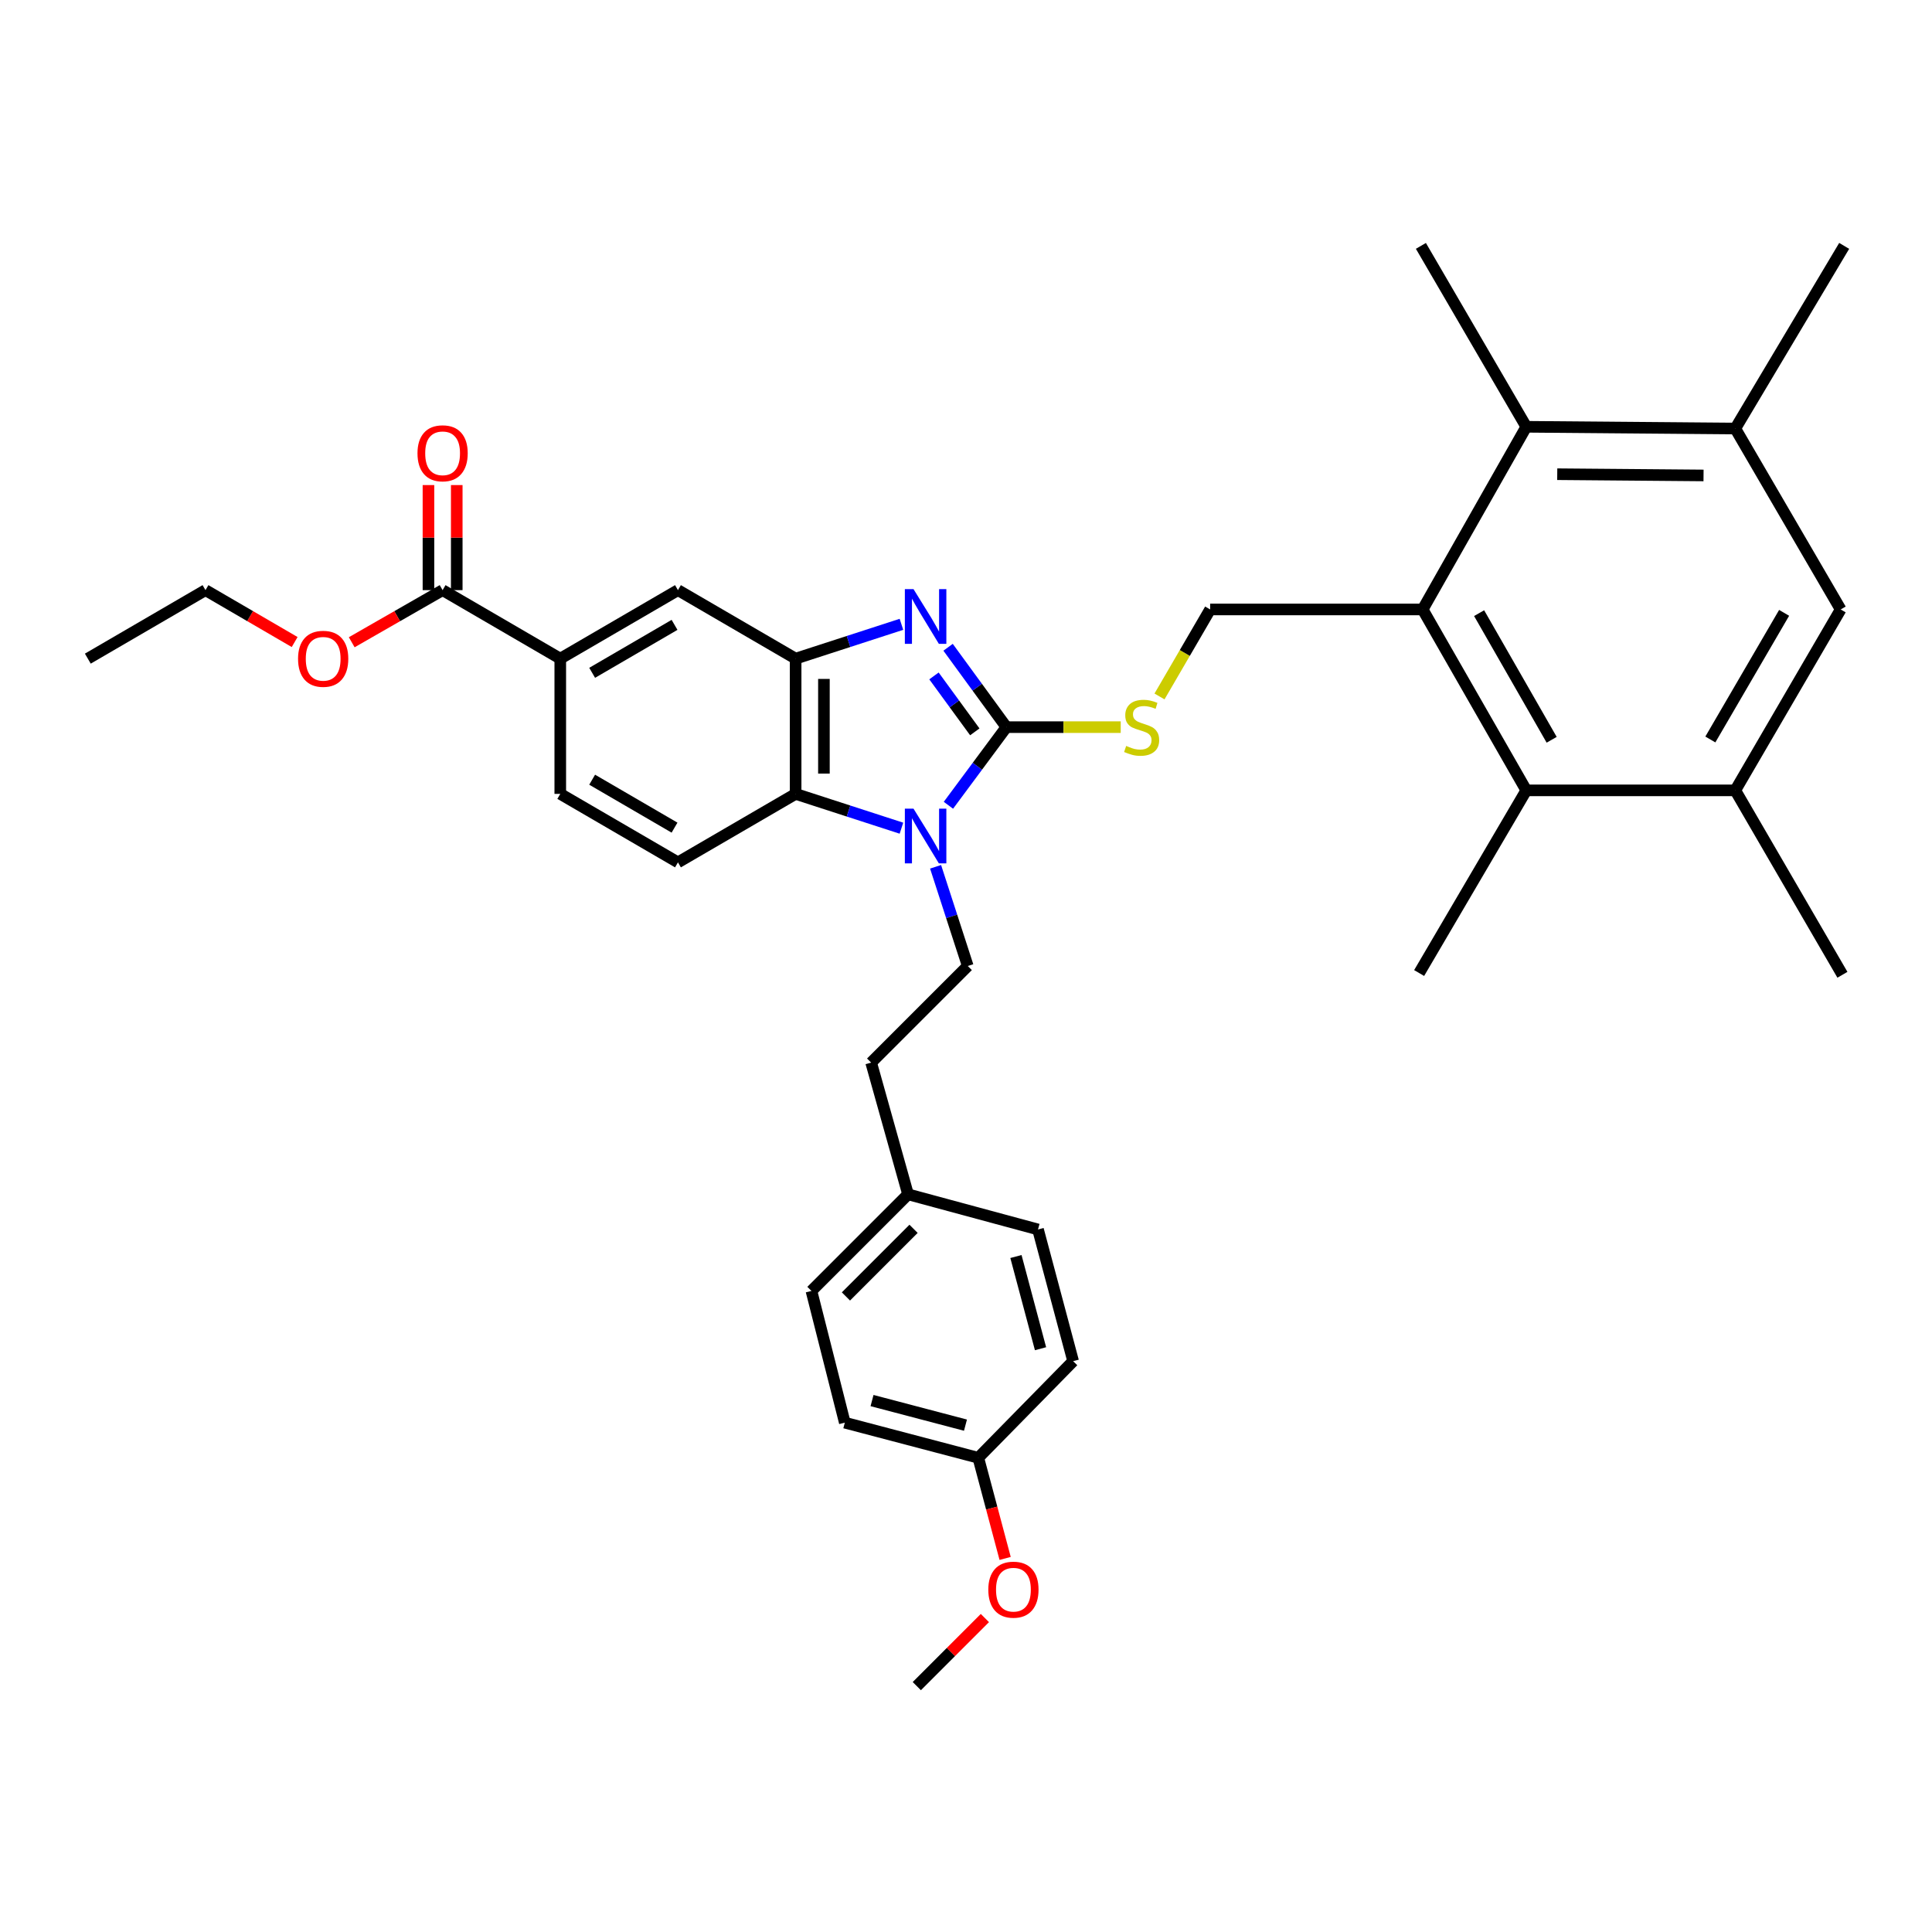 <?xml version='1.0' encoding='iso-8859-1'?>
<svg version='1.1' baseProfile='full'
              xmlns='http://www.w3.org/2000/svg'
                      xmlns:rdkit='http://www.rdkit.org/xml'
                      xmlns:xlink='http://www.w3.org/1999/xlink'
                  xml:space='preserve'
width='1000px' height='1000px' viewBox='0 0 1000 1000'>
<!-- END OF HEADER -->
<rect style='opacity:1.0;fill:#FFFFFF;stroke:none' width='1000' height='1000' x='0' y='0'> </rect>
<path class='bond-0' d='M 411.815,340.91 L 411.815,410.912' style='fill:none;fill-rule:evenodd;stroke:#000000;stroke-width:6px;stroke-linecap:butt;stroke-linejoin:miter;stroke-opacity:1' />
<path class='bond-0' d='M 426.459,351.411 L 426.459,400.412' style='fill:none;fill-rule:evenodd;stroke:#000000;stroke-width:6px;stroke-linecap:butt;stroke-linejoin:miter;stroke-opacity:1' />
<path class='bond-1' d='M 411.815,340.91 L 439.199,332.029' style='fill:none;fill-rule:evenodd;stroke:#000000;stroke-width:6px;stroke-linecap:butt;stroke-linejoin:miter;stroke-opacity:1' />
<path class='bond-1' d='M 439.199,332.029 L 466.583,323.147' style='fill:none;fill-rule:evenodd;stroke:#0000FF;stroke-width:6px;stroke-linecap:butt;stroke-linejoin:miter;stroke-opacity:1' />
<path class='bond-2' d='M 411.815,340.91 L 350.909,305.454' style='fill:none;fill-rule:evenodd;stroke:#000000;stroke-width:6px;stroke-linecap:butt;stroke-linejoin:miter;stroke-opacity:1' />
<path class='bond-3' d='M 411.815,410.912 L 439.199,419.79' style='fill:none;fill-rule:evenodd;stroke:#000000;stroke-width:6px;stroke-linecap:butt;stroke-linejoin:miter;stroke-opacity:1' />
<path class='bond-3' d='M 439.199,419.79 L 466.583,428.669' style='fill:none;fill-rule:evenodd;stroke:#0000FF;stroke-width:6px;stroke-linecap:butt;stroke-linejoin:miter;stroke-opacity:1' />
<path class='bond-4' d='M 411.815,410.912 L 350.909,446.36' style='fill:none;fill-rule:evenodd;stroke:#000000;stroke-width:6px;stroke-linecap:butt;stroke-linejoin:miter;stroke-opacity:1' />
<path class='bond-5' d='M 490.9,416.81 L 505.904,396.588' style='fill:none;fill-rule:evenodd;stroke:#0000FF;stroke-width:6px;stroke-linecap:butt;stroke-linejoin:miter;stroke-opacity:1' />
<path class='bond-5' d='M 505.904,396.588 L 520.909,376.367' style='fill:none;fill-rule:evenodd;stroke:#000000;stroke-width:6px;stroke-linecap:butt;stroke-linejoin:miter;stroke-opacity:1' />
<path class='bond-6' d='M 484.257,448.652 L 492.584,474.326' style='fill:none;fill-rule:evenodd;stroke:#0000FF;stroke-width:6px;stroke-linecap:butt;stroke-linejoin:miter;stroke-opacity:1' />
<path class='bond-6' d='M 492.584,474.326 L 500.911,500' style='fill:none;fill-rule:evenodd;stroke:#000000;stroke-width:6px;stroke-linecap:butt;stroke-linejoin:miter;stroke-opacity:1' />
<path class='bond-7' d='M 520.909,376.367 L 505.816,355.695' style='fill:none;fill-rule:evenodd;stroke:#000000;stroke-width:6px;stroke-linecap:butt;stroke-linejoin:miter;stroke-opacity:1' />
<path class='bond-7' d='M 505.816,355.695 L 490.724,335.023' style='fill:none;fill-rule:evenodd;stroke:#0000FF;stroke-width:6px;stroke-linecap:butt;stroke-linejoin:miter;stroke-opacity:1' />
<path class='bond-7' d='M 504.554,378.801 L 493.989,364.33' style='fill:none;fill-rule:evenodd;stroke:#000000;stroke-width:6px;stroke-linecap:butt;stroke-linejoin:miter;stroke-opacity:1' />
<path class='bond-7' d='M 493.989,364.33 L 483.424,349.86' style='fill:none;fill-rule:evenodd;stroke:#0000FF;stroke-width:6px;stroke-linecap:butt;stroke-linejoin:miter;stroke-opacity:1' />
<path class='bond-8' d='M 520.909,376.367 L 550.495,376.367' style='fill:none;fill-rule:evenodd;stroke:#000000;stroke-width:6px;stroke-linecap:butt;stroke-linejoin:miter;stroke-opacity:1' />
<path class='bond-8' d='M 550.495,376.367 L 580.081,376.367' style='fill:none;fill-rule:evenodd;stroke:#CCCC00;stroke-width:6px;stroke-linecap:butt;stroke-linejoin:miter;stroke-opacity:1' />
<path class='bond-9' d='M 600.155,360.485 L 613.261,337.969' style='fill:none;fill-rule:evenodd;stroke:#CCCC00;stroke-width:6px;stroke-linecap:butt;stroke-linejoin:miter;stroke-opacity:1' />
<path class='bond-9' d='M 613.261,337.969 L 626.367,315.453' style='fill:none;fill-rule:evenodd;stroke:#000000;stroke-width:6px;stroke-linecap:butt;stroke-linejoin:miter;stroke-opacity:1' />
<path class='bond-10' d='M 626.367,315.453 L 736.365,315.453' style='fill:none;fill-rule:evenodd;stroke:#000000;stroke-width:6px;stroke-linecap:butt;stroke-linejoin:miter;stroke-opacity:1' />
<path class='bond-11' d='M 350.909,305.454 L 289.996,340.91' style='fill:none;fill-rule:evenodd;stroke:#000000;stroke-width:6px;stroke-linecap:butt;stroke-linejoin:miter;stroke-opacity:1' />
<path class='bond-11' d='M 349.139,323.429 L 306.5,348.249' style='fill:none;fill-rule:evenodd;stroke:#000000;stroke-width:6px;stroke-linecap:butt;stroke-linejoin:miter;stroke-opacity:1' />
<path class='bond-12' d='M 289.996,340.91 L 289.996,410.912' style='fill:none;fill-rule:evenodd;stroke:#000000;stroke-width:6px;stroke-linecap:butt;stroke-linejoin:miter;stroke-opacity:1' />
<path class='bond-13' d='M 289.996,340.91 L 229.09,305.454' style='fill:none;fill-rule:evenodd;stroke:#000000;stroke-width:6px;stroke-linecap:butt;stroke-linejoin:miter;stroke-opacity:1' />
<path class='bond-14' d='M 289.996,410.912 L 350.909,446.36' style='fill:none;fill-rule:evenodd;stroke:#000000;stroke-width:6px;stroke-linecap:butt;stroke-linejoin:miter;stroke-opacity:1' />
<path class='bond-14' d='M 306.499,403.572 L 349.138,428.385' style='fill:none;fill-rule:evenodd;stroke:#000000;stroke-width:6px;stroke-linecap:butt;stroke-linejoin:miter;stroke-opacity:1' />
<path class='bond-15' d='M 229.09,305.454 L 205.573,318.943' style='fill:none;fill-rule:evenodd;stroke:#000000;stroke-width:6px;stroke-linecap:butt;stroke-linejoin:miter;stroke-opacity:1' />
<path class='bond-15' d='M 205.573,318.943 L 182.055,332.432' style='fill:none;fill-rule:evenodd;stroke:#FF0000;stroke-width:6px;stroke-linecap:butt;stroke-linejoin:miter;stroke-opacity:1' />
<path class='bond-16' d='M 236.413,305.454 L 236.413,278.264' style='fill:none;fill-rule:evenodd;stroke:#000000;stroke-width:6px;stroke-linecap:butt;stroke-linejoin:miter;stroke-opacity:1' />
<path class='bond-16' d='M 236.413,278.264 L 236.413,251.074' style='fill:none;fill-rule:evenodd;stroke:#FF0000;stroke-width:6px;stroke-linecap:butt;stroke-linejoin:miter;stroke-opacity:1' />
<path class='bond-16' d='M 221.768,305.454 L 221.768,278.264' style='fill:none;fill-rule:evenodd;stroke:#000000;stroke-width:6px;stroke-linecap:butt;stroke-linejoin:miter;stroke-opacity:1' />
<path class='bond-16' d='M 221.768,278.264 L 221.768,251.074' style='fill:none;fill-rule:evenodd;stroke:#FF0000;stroke-width:6px;stroke-linecap:butt;stroke-linejoin:miter;stroke-opacity:1' />
<path class='bond-17' d='M 152.512,332.318 L 129.436,318.886' style='fill:none;fill-rule:evenodd;stroke:#FF0000;stroke-width:6px;stroke-linecap:butt;stroke-linejoin:miter;stroke-opacity:1' />
<path class='bond-17' d='M 129.436,318.886 L 106.36,305.454' style='fill:none;fill-rule:evenodd;stroke:#000000;stroke-width:6px;stroke-linecap:butt;stroke-linejoin:miter;stroke-opacity:1' />
<path class='bond-18' d='M 106.36,305.454 L 45.455,340.91' style='fill:none;fill-rule:evenodd;stroke:#000000;stroke-width:6px;stroke-linecap:butt;stroke-linejoin:miter;stroke-opacity:1' />
<path class='bond-19' d='M 736.365,315.453 L 790.005,409.089' style='fill:none;fill-rule:evenodd;stroke:#000000;stroke-width:6px;stroke-linecap:butt;stroke-linejoin:miter;stroke-opacity:1' />
<path class='bond-19' d='M 765.589,317.366 L 803.138,382.911' style='fill:none;fill-rule:evenodd;stroke:#000000;stroke-width:6px;stroke-linecap:butt;stroke-linejoin:miter;stroke-opacity:1' />
<path class='bond-20' d='M 736.365,315.453 L 790.005,220.906' style='fill:none;fill-rule:evenodd;stroke:#000000;stroke-width:6px;stroke-linecap:butt;stroke-linejoin:miter;stroke-opacity:1' />
<path class='bond-21' d='M 500.911,500 L 450.908,550.003' style='fill:none;fill-rule:evenodd;stroke:#000000;stroke-width:6px;stroke-linecap:butt;stroke-linejoin:miter;stroke-opacity:1' />
<path class='bond-22' d='M 450.908,550.003 L 470.003,618.182' style='fill:none;fill-rule:evenodd;stroke:#000000;stroke-width:6px;stroke-linecap:butt;stroke-linejoin:miter;stroke-opacity:1' />
<path class='bond-23' d='M 470.003,618.182 L 420,668.186' style='fill:none;fill-rule:evenodd;stroke:#000000;stroke-width:6px;stroke-linecap:butt;stroke-linejoin:miter;stroke-opacity:1' />
<path class='bond-23' d='M 472.858,636.038 L 437.855,671.04' style='fill:none;fill-rule:evenodd;stroke:#000000;stroke-width:6px;stroke-linecap:butt;stroke-linejoin:miter;stroke-opacity:1' />
<path class='bond-24' d='M 470.003,618.182 L 537.271,636.366' style='fill:none;fill-rule:evenodd;stroke:#000000;stroke-width:6px;stroke-linecap:butt;stroke-linejoin:miter;stroke-opacity:1' />
<path class='bond-25' d='M 420,668.186 L 437.272,736.365' style='fill:none;fill-rule:evenodd;stroke:#000000;stroke-width:6px;stroke-linecap:butt;stroke-linejoin:miter;stroke-opacity:1' />
<path class='bond-26' d='M 437.272,736.365 L 506.362,754.548' style='fill:none;fill-rule:evenodd;stroke:#000000;stroke-width:6px;stroke-linecap:butt;stroke-linejoin:miter;stroke-opacity:1' />
<path class='bond-26' d='M 451.363,724.93 L 499.726,737.658' style='fill:none;fill-rule:evenodd;stroke:#000000;stroke-width:6px;stroke-linecap:butt;stroke-linejoin:miter;stroke-opacity:1' />
<path class='bond-27' d='M 506.362,754.548 L 555.454,704.545' style='fill:none;fill-rule:evenodd;stroke:#000000;stroke-width:6px;stroke-linecap:butt;stroke-linejoin:miter;stroke-opacity:1' />
<path class='bond-28' d='M 506.362,754.548 L 513.309,780.596' style='fill:none;fill-rule:evenodd;stroke:#000000;stroke-width:6px;stroke-linecap:butt;stroke-linejoin:miter;stroke-opacity:1' />
<path class='bond-28' d='M 513.309,780.596 L 520.256,806.643' style='fill:none;fill-rule:evenodd;stroke:#FF0000;stroke-width:6px;stroke-linecap:butt;stroke-linejoin:miter;stroke-opacity:1' />
<path class='bond-29' d='M 555.454,704.545 L 537.271,636.366' style='fill:none;fill-rule:evenodd;stroke:#000000;stroke-width:6px;stroke-linecap:butt;stroke-linejoin:miter;stroke-opacity:1' />
<path class='bond-29' d='M 538.577,698.092 L 525.848,650.367' style='fill:none;fill-rule:evenodd;stroke:#000000;stroke-width:6px;stroke-linecap:butt;stroke-linejoin:miter;stroke-opacity:1' />
<path class='bond-30' d='M 509.778,837.495 L 492.16,855.113' style='fill:none;fill-rule:evenodd;stroke:#FF0000;stroke-width:6px;stroke-linecap:butt;stroke-linejoin:miter;stroke-opacity:1' />
<path class='bond-30' d='M 492.16,855.113 L 474.543,872.731' style='fill:none;fill-rule:evenodd;stroke:#000000;stroke-width:6px;stroke-linecap:butt;stroke-linejoin:miter;stroke-opacity:1' />
<path class='bond-31' d='M 790.005,409.089 L 898.18,409.089' style='fill:none;fill-rule:evenodd;stroke:#000000;stroke-width:6px;stroke-linecap:butt;stroke-linejoin:miter;stroke-opacity:1' />
<path class='bond-32' d='M 790.005,409.089 L 734.542,503.637' style='fill:none;fill-rule:evenodd;stroke:#000000;stroke-width:6px;stroke-linecap:butt;stroke-linejoin:miter;stroke-opacity:1' />
<path class='bond-33' d='M 790.005,220.906 L 898.18,221.817' style='fill:none;fill-rule:evenodd;stroke:#000000;stroke-width:6px;stroke-linecap:butt;stroke-linejoin:miter;stroke-opacity:1' />
<path class='bond-33' d='M 806.025,245.449 L 881.748,246.087' style='fill:none;fill-rule:evenodd;stroke:#000000;stroke-width:6px;stroke-linecap:butt;stroke-linejoin:miter;stroke-opacity:1' />
<path class='bond-34' d='M 790.005,220.906 L 735.453,127.269' style='fill:none;fill-rule:evenodd;stroke:#000000;stroke-width:6px;stroke-linecap:butt;stroke-linejoin:miter;stroke-opacity:1' />
<path class='bond-35' d='M 898.18,409.089 L 952.731,315.453' style='fill:none;fill-rule:evenodd;stroke:#000000;stroke-width:6px;stroke-linecap:butt;stroke-linejoin:miter;stroke-opacity:1' />
<path class='bond-35' d='M 885.273,382.757 L 923.459,317.212' style='fill:none;fill-rule:evenodd;stroke:#000000;stroke-width:6px;stroke-linecap:butt;stroke-linejoin:miter;stroke-opacity:1' />
<path class='bond-36' d='M 898.18,409.089 L 953.634,504.548' style='fill:none;fill-rule:evenodd;stroke:#000000;stroke-width:6px;stroke-linecap:butt;stroke-linejoin:miter;stroke-opacity:1' />
<path class='bond-37' d='M 898.18,221.817 L 954.545,127.269' style='fill:none;fill-rule:evenodd;stroke:#000000;stroke-width:6px;stroke-linecap:butt;stroke-linejoin:miter;stroke-opacity:1' />
<path class='bond-38' d='M 898.18,221.817 L 952.731,315.453' style='fill:none;fill-rule:evenodd;stroke:#000000;stroke-width:6px;stroke-linecap:butt;stroke-linejoin:miter;stroke-opacity:1' />
<path  class='atom-2' d='M 472.831 418.564
L 482.111 433.564
Q 483.031 435.044, 484.511 437.724
Q 485.991 440.404, 486.071 440.564
L 486.071 418.564
L 489.831 418.564
L 489.831 446.884
L 485.951 446.884
L 475.991 430.484
Q 474.831 428.564, 473.591 426.364
Q 472.391 424.164, 472.031 423.484
L 472.031 446.884
L 468.351 446.884
L 468.351 418.564
L 472.831 418.564
' fill='#0000FF'/>
<path  class='atom-4' d='M 472.831 304.93
L 482.111 319.93
Q 483.031 321.41, 484.511 324.09
Q 485.991 326.77, 486.071 326.93
L 486.071 304.93
L 489.831 304.93
L 489.831 333.25
L 485.951 333.25
L 475.991 316.85
Q 474.831 314.93, 473.591 312.73
Q 472.391 310.53, 472.031 309.85
L 472.031 333.25
L 468.351 333.25
L 468.351 304.93
L 472.831 304.93
' fill='#0000FF'/>
<path  class='atom-5' d='M 582.911 386.087
Q 583.231 386.207, 584.551 386.767
Q 585.871 387.327, 587.311 387.687
Q 588.791 388.007, 590.231 388.007
Q 592.911 388.007, 594.471 386.727
Q 596.031 385.407, 596.031 383.127
Q 596.031 381.567, 595.231 380.607
Q 594.471 379.647, 593.271 379.127
Q 592.071 378.607, 590.071 378.007
Q 587.551 377.247, 586.031 376.527
Q 584.551 375.807, 583.471 374.287
Q 582.431 372.767, 582.431 370.207
Q 582.431 366.647, 584.831 364.447
Q 587.271 362.247, 592.071 362.247
Q 595.351 362.247, 599.071 363.807
L 598.151 366.887
Q 594.751 365.487, 592.191 365.487
Q 589.431 365.487, 587.911 366.647
Q 586.391 367.767, 586.431 369.727
Q 586.431 371.247, 587.191 372.167
Q 587.991 373.087, 589.111 373.607
Q 590.271 374.127, 592.191 374.727
Q 594.751 375.527, 596.271 376.327
Q 597.791 377.127, 598.871 378.767
Q 599.991 380.367, 599.991 383.127
Q 599.991 387.047, 597.351 389.167
Q 594.751 391.247, 590.391 391.247
Q 587.871 391.247, 585.951 390.687
Q 584.071 390.167, 581.831 389.247
L 582.911 386.087
' fill='#CCCC00'/>
<path  class='atom-12' d='M 154.274 340.99
Q 154.274 334.19, 157.634 330.39
Q 160.994 326.59, 167.274 326.59
Q 173.554 326.59, 176.914 330.39
Q 180.274 334.19, 180.274 340.99
Q 180.274 347.87, 176.874 351.79
Q 173.474 355.67, 167.274 355.67
Q 161.034 355.67, 157.634 351.79
Q 154.274 347.91, 154.274 340.99
M 167.274 352.47
Q 171.594 352.47, 173.914 349.59
Q 176.274 346.67, 176.274 340.99
Q 176.274 335.43, 173.914 332.63
Q 171.594 329.79, 167.274 329.79
Q 162.954 329.79, 160.594 332.59
Q 158.274 335.39, 158.274 340.99
Q 158.274 346.71, 160.594 349.59
Q 162.954 352.47, 167.274 352.47
' fill='#FF0000'/>
<path  class='atom-13' d='M 216.09 234.621
Q 216.09 227.821, 219.45 224.021
Q 222.81 220.221, 229.09 220.221
Q 235.37 220.221, 238.73 224.021
Q 242.09 227.821, 242.09 234.621
Q 242.09 241.501, 238.69 245.421
Q 235.29 249.301, 229.09 249.301
Q 222.85 249.301, 219.45 245.421
Q 216.09 241.541, 216.09 234.621
M 229.09 246.101
Q 233.41 246.101, 235.73 243.221
Q 238.09 240.301, 238.09 234.621
Q 238.09 229.061, 235.73 226.261
Q 233.41 223.421, 229.09 223.421
Q 224.77 223.421, 222.41 226.221
Q 220.09 229.021, 220.09 234.621
Q 220.09 240.341, 222.41 243.221
Q 224.77 246.101, 229.09 246.101
' fill='#FF0000'/>
<path  class='atom-25' d='M 511.546 822.807
Q 511.546 816.007, 514.906 812.207
Q 518.266 808.407, 524.546 808.407
Q 530.826 808.407, 534.186 812.207
Q 537.546 816.007, 537.546 822.807
Q 537.546 829.687, 534.146 833.607
Q 530.746 837.487, 524.546 837.487
Q 518.306 837.487, 514.906 833.607
Q 511.546 829.727, 511.546 822.807
M 524.546 834.287
Q 528.866 834.287, 531.186 831.407
Q 533.546 828.487, 533.546 822.807
Q 533.546 817.247, 531.186 814.447
Q 528.866 811.607, 524.546 811.607
Q 520.226 811.607, 517.866 814.407
Q 515.546 817.207, 515.546 822.807
Q 515.546 828.527, 517.866 831.407
Q 520.226 834.287, 524.546 834.287
' fill='#FF0000'/>
</svg>
